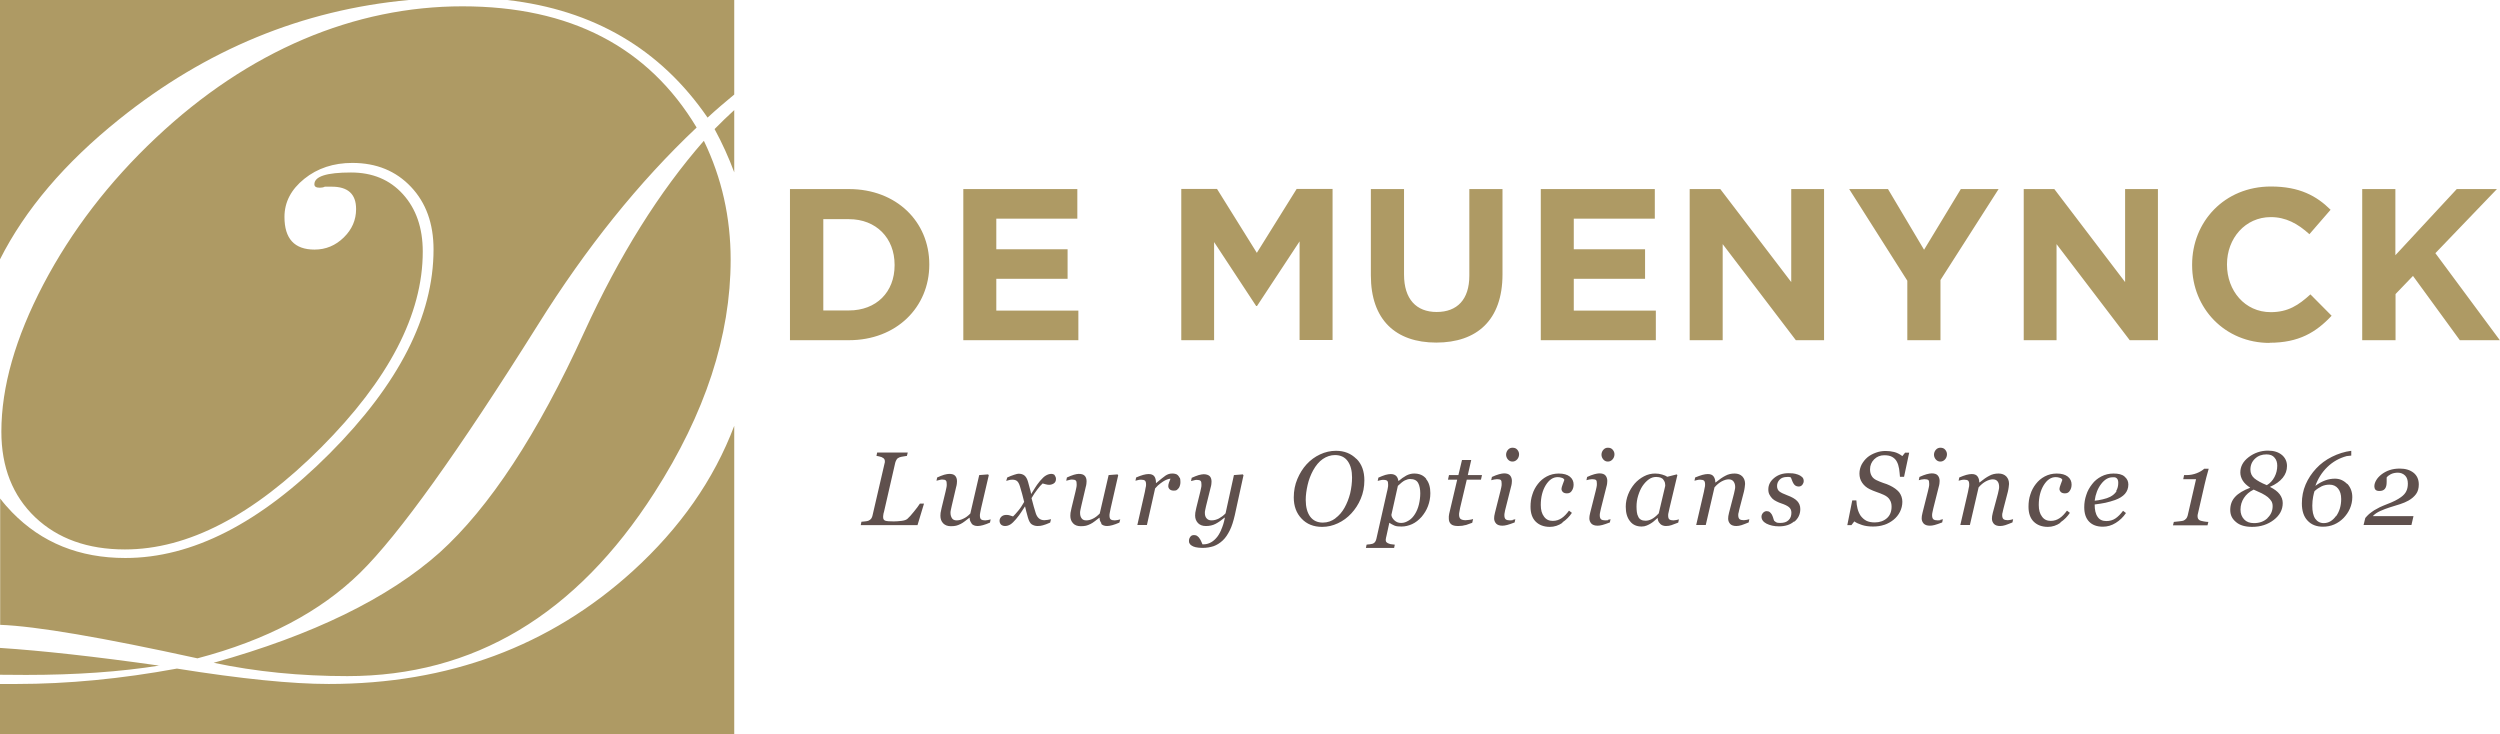 <svg xmlns="http://www.w3.org/2000/svg" id="Calque_1" data-name="Calque 1" viewBox="0 0 146.24 42.95"><defs><style>      .cls-1 {        fill: #5f504d;      }      .cls-2 {        fill: #ae9a64;      }    </style></defs><path class="cls-2" d="M20.83,12.23c0,.64-.24,1.19-.72,1.66-.48.47-1.05.71-1.71.71-1.18,0-1.76-.64-1.76-1.91,0-.87.39-1.61,1.16-2.23.77-.62,1.71-.93,2.81-.93,1.41,0,2.55.47,3.43,1.4s1.32,2.15,1.32,3.66c0,3.9-2.03,7.88-6.09,11.95-4.06,4.07-8.04,6.1-11.94,6.1-2.68,0-4.89-.89-6.63-2.68-.25-.26-.48-.52-.69-.8v7.39c2.12.08,5.97.74,11.54,1.96,4.03-1.06,7.2-2.73,9.52-5.01,2.26-2.22,5.72-7.05,10.39-14.49,2.82-4.51,5.91-8.36,9.29-11.55C37.92,2.74,33.35.37,27.05.37s-12.5,2.57-17.94,7.7c-2.74,2.58-4.93,5.44-6.57,8.56C.9,19.76.08,22.63.08,25.25c0,2.08.66,3.75,1.98,5.01,1.32,1.25,3.07,1.88,5.25,1.88,3.68,0,7.51-1.99,11.47-5.96,3.96-3.97,5.95-7.79,5.95-11.46,0-1.39-.39-2.51-1.16-3.36-.77-.85-1.78-1.27-3.04-1.27-1.43,0-2.14.23-2.14.69,0,.14.11.2.32.2.12,0,.21-.02.29-.06h.41c.94,0,1.42.43,1.42,1.3M9.34,38.94c-3.8-.54-6.91-.88-9.34-1.04v1.57c.48,0,.99.01,1.53.01,2.89,0,5.5-.18,7.81-.55M41.17,8.24c-2.6,2.97-4.94,6.7-7,11.2-2.72,5.96-5.54,10.25-8.45,12.88-3.01,2.68-7.42,4.83-13.22,6.45,2.45.52,5.06.78,7.82.78,7.39,0,13.38-3.58,17.96-10.73,2.97-4.63,4.46-9.17,4.46-13.63,0-2.47-.52-4.78-1.56-6.94M42.95,6.44c-.38.35-.77.72-1.15,1.11.45.83.83,1.67,1.15,2.53v-3.63ZM0,40v2.95h42.95v-18.04c-1.19,3.15-3.17,5.98-5.94,8.5-4.85,4.4-10.78,6.6-17.78,6.6-2.16,0-5.12-.3-8.88-.9-3.26.6-6.39.9-9.37.9-.34,0-.66,0-.98,0M23.91,0H0v15.17c1.47-2.91,3.79-5.64,6.97-8.19C12.05,2.9,17.69.58,23.91,0M42.95,5.53V0h-13.28c5.05.58,8.96,2.86,11.72,6.88.52-.48,1.04-.92,1.56-1.35"></path><g><path class="cls-1" d="M141.19,27.66c-.21-.17-.48-.25-.82-.25-.21,0-.41.03-.59.09s-.34.15-.47.25c-.13.1-.24.22-.31.34-.07.12-.11.24-.11.36,0,.07.02.14.06.19.04.05.12.08.23.08.15,0,.26-.04.33-.13.07-.09.1-.22.1-.4,0-.06,0-.11,0-.16,0-.04,0-.08,0-.1.05-.07.13-.13.24-.19.12-.06.26-.09.42-.09s.31.06.42.17c.11.11.16.27.16.47,0,.17-.03.32-.09.44-.06.13-.16.24-.31.35-.1.07-.21.14-.35.21-.14.07-.3.14-.49.21-.14.06-.28.11-.4.17-.12.06-.23.12-.33.18-.11.07-.21.15-.3.22-.08.08-.16.15-.22.23l-.1.41h2.8l.12-.52h-2.38c.11-.12.26-.22.44-.3.18-.08.36-.15.55-.21.22-.07.42-.13.61-.19.18-.06.35-.13.49-.21.19-.11.33-.23.44-.38.11-.15.16-.34.16-.56,0-.29-.1-.52-.31-.69M136.65,30.18c-.2.28-.44.42-.72.42-.21,0-.38-.09-.5-.26-.12-.18-.17-.43-.17-.76,0-.19.02-.37.05-.53.03-.16.06-.27.08-.32.13-.12.27-.21.41-.28.15-.07.3-.1.47-.1.21,0,.38.08.5.23.12.15.18.35.18.61,0,.39-.1.73-.3,1.01M137.3,28.31c-.2-.2-.43-.31-.71-.31-.19,0-.38.03-.57.1-.19.07-.38.17-.58.32.15-.42.38-.79.7-1.1.32-.31.69-.52,1.13-.64l.27-.03v-.28c-.39.05-.77.17-1.13.35-.36.18-.67.41-.92.68-.26.28-.47.59-.62.94-.15.35-.22.72-.22,1.11,0,.43.11.77.33,1,.22.24.52.36.9.36.23,0,.45-.04.66-.13.21-.09.39-.22.55-.38.15-.16.28-.34.37-.55.09-.21.14-.43.14-.67,0-.31-.1-.57-.29-.78M132.64,30.31c-.2.19-.46.29-.79.29-.25,0-.44-.07-.58-.22s-.21-.34-.21-.57c0-.25.07-.48.2-.68.13-.2.32-.37.57-.49.18.08.34.15.48.22.14.07.26.15.35.22.09.08.16.16.21.24.05.09.07.18.07.29,0,.27-.1.5-.3.69M133.05,27.9c-.11.21-.26.37-.45.48-.33-.13-.57-.27-.73-.4-.15-.13-.23-.3-.23-.51,0-.26.09-.47.27-.64.18-.17.4-.25.67-.25.21,0,.37.06.47.19.11.12.16.28.16.47,0,.23-.05.45-.16.66M133.49,26.62c-.2-.17-.47-.26-.82-.26-.42,0-.8.13-1.13.38-.33.25-.49.55-.49.9,0,.17.05.32.14.47s.24.29.44.42c-.4.15-.7.33-.89.54-.19.21-.28.46-.28.76s.11.52.34.71c.22.19.54.28.94.28.5,0,.92-.14,1.27-.41.35-.27.52-.6.52-.98,0-.19-.06-.36-.18-.52-.12-.16-.31-.3-.57-.43.33-.14.58-.32.75-.53.17-.21.25-.44.25-.69,0-.26-.1-.48-.3-.65M128.95,27.41c-.12.11-.27.2-.45.27-.18.07-.38.11-.58.11h-.16l-.05.24h.75l-.49,2.13c-.02.07-.05.14-.1.19-.05.05-.1.09-.16.11-.05.01-.14.03-.27.04-.13.01-.22.02-.28.03l-.05.2h2.02l.05-.2c-.07,0-.16-.01-.27-.03-.11-.02-.19-.04-.23-.06-.03-.02-.06-.04-.09-.08-.02-.03-.04-.08-.04-.13,0-.02,0-.03,0-.05,0-.02,0-.03,0-.05l.41-1.79c.02-.08.05-.22.1-.41.05-.19.1-.36.14-.51h-.25ZM123.81,28.73c-.08.13-.2.24-.37.33-.12.06-.26.11-.44.15-.18.04-.33.07-.47.08.05-.39.18-.72.38-.98.2-.26.42-.39.66-.39.04,0,.08,0,.12,0,.04,0,.08.02.11.04.03.02.06.06.08.1.02.04.03.11.03.18,0,.19-.04.34-.12.48M124.27,27.87c-.14-.12-.35-.17-.64-.17-.26,0-.5.06-.71.17-.21.11-.4.26-.54.45-.15.19-.27.4-.34.63-.08.23-.12.47-.12.72,0,.36.09.64.28.84.19.2.46.3.81.3.26,0,.51-.07.75-.22.24-.15.44-.34.6-.58l-.17-.13c-.15.2-.3.35-.45.45-.15.1-.33.15-.53.15-.23,0-.4-.08-.51-.25-.12-.17-.17-.41-.17-.72.23-.03.44-.06.63-.1.19-.04.38-.1.56-.16.25-.09.45-.21.58-.36.13-.15.2-.33.2-.55,0-.18-.07-.33-.21-.45M120.52,30.56c.24-.16.42-.35.56-.56l-.17-.13c-.14.19-.28.34-.43.44-.15.1-.32.16-.52.16-.22,0-.39-.08-.51-.25-.13-.17-.19-.39-.19-.68,0-.46.1-.85.29-1.16.2-.32.43-.47.7-.47.08,0,.16.01.24.04.08.02.12.06.15.12-.03.07-.06.16-.1.27-.04.11-.07.2-.07.26s.03.13.08.18c.05.05.13.08.24.08.13,0,.23-.05.29-.16.07-.1.1-.22.1-.36,0-.18-.07-.34-.22-.46-.15-.12-.37-.18-.65-.18-.26,0-.49.06-.7.17-.21.11-.38.26-.52.44-.14.18-.25.38-.32.61-.08.23-.11.47-.11.72,0,.38.1.67.3.87.2.2.48.31.83.31.26,0,.51-.08.74-.24M117.61,30.41c-.07.01-.13.02-.16.02-.11,0-.2-.02-.25-.06-.05-.04-.08-.12-.08-.23,0-.05,0-.11.03-.19.02-.08.03-.16.05-.22l.25-.96c.02-.09.04-.18.05-.27.01-.09.02-.16.02-.19,0-.18-.05-.32-.16-.44-.11-.11-.26-.17-.45-.17-.2,0-.38.04-.54.13-.16.08-.35.21-.57.39h-.02c0-.15-.04-.27-.11-.36-.07-.09-.18-.13-.34-.13-.09,0-.19.02-.31.05-.12.03-.26.09-.41.15l-.04.19s.09-.02.16-.04c.07-.02.12-.02.17-.02.11,0,.19.02.23.06.04.04.06.11.06.22,0,.06,0,.13-.03.22-.02.09-.03.16-.04.21l-.45,1.94h.56l.51-2.2c.13-.15.27-.27.42-.35.15-.08.29-.12.41-.12s.22.04.28.12c.06.08.09.18.09.32,0,.04,0,.1-.02.17-.01.07-.03.15-.05.23l-.3,1.12c-.02.07-.03.13-.04.19,0,.05-.01.1-.01.15,0,.12.04.22.12.31.08.08.2.12.36.12.1,0,.2-.02.3-.05.1-.03.24-.09.42-.16l.04-.19s-.09.03-.16.04M113.78,26.3c-.07-.08-.16-.11-.28-.11-.1,0-.19.04-.26.12-.07.08-.11.18-.11.29,0,.1.04.2.11.28.07.08.16.12.26.12.11,0,.2-.04.28-.13.07-.08.11-.18.11-.3,0-.1-.04-.19-.11-.27M113.51,30.43c-.07.01-.13.01-.16.01-.11,0-.2-.02-.25-.06-.05-.04-.08-.12-.08-.23,0-.05,0-.11.02-.18.02-.08.03-.15.05-.23l.32-1.27c.02-.06.03-.12.04-.19,0-.06.01-.11.01-.15,0-.13-.04-.24-.11-.32s-.19-.12-.36-.12c-.07,0-.17.02-.29.05-.12.03-.26.09-.42.16l-.04.19s.09-.02.16-.04c.07-.01.13-.02.17-.02.11,0,.19.02.23.05.04.04.05.11.05.22,0,.06,0,.12-.02.2-.02.08-.03.15-.05.22l-.32,1.27c-.02.08-.03.14-.04.19,0,.05-.01.1-.01.14,0,.12.04.22.12.31.08.08.2.12.36.12.08,0,.17-.01.28-.04.11-.03.26-.08.44-.15l.04-.19s-.09.03-.16.04M110.23,30.7c.2-.07.38-.17.54-.3.15-.12.28-.28.37-.46.09-.18.14-.38.14-.59s-.07-.4-.19-.56c-.13-.15-.31-.28-.54-.39-.11-.05-.24-.11-.39-.15-.15-.05-.28-.11-.41-.17-.12-.06-.22-.15-.27-.25-.06-.1-.09-.23-.09-.38,0-.22.08-.42.24-.58.16-.16.36-.24.59-.24.2,0,.35.03.47.1.12.07.21.16.27.28.06.11.1.24.13.41.02.16.04.32.05.47h.24l.3-1.41h-.24l-.16.2c-.16-.12-.32-.2-.48-.24-.16-.04-.33-.06-.5-.06-.19,0-.38.03-.57.1-.19.07-.36.16-.49.27-.14.12-.25.26-.34.42-.08.16-.13.34-.13.53,0,.2.05.38.16.54.11.16.25.28.43.37.14.07.27.12.41.17.14.05.28.1.43.17.15.07.27.16.34.28.08.12.11.26.11.41,0,.28-.09.51-.27.67-.18.16-.42.25-.71.25-.2,0-.36-.03-.5-.1-.13-.07-.24-.17-.33-.29-.08-.12-.14-.26-.18-.41-.04-.15-.06-.31-.07-.49h-.24l-.29,1.45h.24l.17-.22c.11.08.26.15.45.21.18.06.4.09.64.09s.46-.03.66-.1M104.96,30.52c.23-.19.35-.44.35-.74,0-.19-.06-.34-.18-.47-.12-.13-.32-.24-.59-.34-.21-.08-.36-.15-.45-.22-.09-.07-.14-.18-.14-.32s.05-.27.15-.37c.1-.11.25-.16.44-.16.05,0,.09,0,.12,0,.03,0,.06.02.1.03.02.06.05.12.07.18.02.06.05.12.08.17.03.05.07.1.12.13.05.03.11.05.18.05.09,0,.16-.03.22-.1.05-.07.08-.14.08-.22,0-.1-.03-.18-.1-.24-.07-.06-.15-.11-.24-.14-.11-.04-.21-.06-.3-.07-.09,0-.17-.01-.25-.01-.33,0-.61.09-.84.28-.23.19-.34.41-.34.67,0,.12.02.22.07.31s.1.16.17.23c.06.06.14.11.24.16.1.05.19.09.26.11.21.07.36.14.46.22.1.08.15.19.15.33,0,.18-.05.33-.17.44-.11.11-.27.16-.49.16-.1,0-.18-.01-.23-.04-.05-.03-.09-.06-.12-.09-.02-.05-.04-.1-.06-.18-.02-.07-.05-.13-.08-.19-.03-.05-.07-.09-.11-.13-.05-.04-.11-.06-.19-.06s-.15.04-.21.1c-.06.07-.09.15-.09.22,0,.17.1.31.29.41.2.1.44.16.74.16.35,0,.65-.09.88-.29M102.17,30.41c-.07.01-.13.02-.16.02-.11,0-.2-.02-.25-.06-.05-.04-.08-.12-.08-.23,0-.05,0-.11.03-.19.02-.08.03-.16.05-.22l.25-.96c.02-.09.04-.18.05-.27.01-.09.02-.16.02-.19,0-.18-.05-.32-.16-.44-.11-.11-.26-.17-.45-.17-.2,0-.38.04-.54.13-.16.08-.35.21-.57.39h-.02c0-.15-.04-.27-.11-.36-.07-.09-.18-.13-.34-.13-.09,0-.19.02-.31.05-.12.03-.26.09-.42.15l-.04.19s.09-.02.16-.04.12-.02.17-.02c.11,0,.19.02.23.06.04.04.06.11.06.22,0,.06,0,.13-.03.22-.02.09-.03.16-.04.21l-.45,1.94h.56l.51-2.2c.13-.15.27-.27.42-.35.15-.08.29-.12.41-.12s.22.04.28.12c.06.08.1.18.1.32,0,.04,0,.1-.02.17-.01.07-.03.15-.05.23l-.29,1.12c-.02.07-.03.13-.04.19,0,.05-.01.1-.01.15,0,.12.04.22.12.31.08.08.2.12.36.12.1,0,.2-.02.3-.05.1-.03.24-.09.42-.16l.04-.19s-.09.03-.16.04M97.02,30.04c-.15.16-.29.27-.41.33-.12.06-.24.09-.35.09s-.2-.02-.27-.06-.13-.1-.16-.18c-.04-.08-.07-.16-.08-.26-.01-.09-.02-.2-.02-.32,0-.22.03-.44.1-.66.07-.22.15-.4.25-.55.11-.16.23-.29.37-.39s.28-.14.43-.14c.11,0,.19.02.26.04.07.03.13.07.16.12.04.05.07.11.09.17.01.06.02.12.02.19l-.38,1.61ZM97.11,30.64c.08.08.2.13.34.13.13,0,.23-.02.32-.05s.22-.08.4-.15l.04-.19s-.09.03-.16.04c-.07.01-.12.02-.16.02-.11,0-.19-.02-.24-.06-.05-.04-.07-.12-.07-.23,0-.04,0-.11.03-.2.02-.09.03-.16.05-.23l.46-1.93-.04-.04-.55.14c-.07-.05-.17-.09-.3-.13-.13-.04-.26-.06-.41-.06-.22,0-.44.05-.65.16-.21.11-.39.25-.55.43-.16.19-.29.4-.38.63-.09.23-.14.47-.14.72,0,.36.08.64.25.85.16.21.39.31.68.31.11,0,.21-.02.3-.06.09-.04.18-.08.25-.13.08-.05.15-.1.21-.16.06-.05.11-.1.16-.14h.02c0,.13.05.24.14.32M94.33,26.3c-.07-.08-.16-.11-.28-.11-.1,0-.19.04-.26.12-.07.08-.11.18-.11.29,0,.1.04.2.11.28.07.08.16.12.26.12.11,0,.2-.04.28-.13.07-.08.11-.18.11-.3,0-.1-.04-.19-.11-.27M94.07,30.43c-.07.01-.12.01-.16.01-.11,0-.2-.02-.25-.06-.05-.04-.08-.12-.08-.23,0-.05,0-.11.02-.18.02-.08.03-.15.05-.23l.32-1.27c.02-.06.03-.12.04-.19,0-.06.01-.11.01-.15,0-.13-.04-.24-.11-.32-.07-.08-.19-.12-.36-.12-.07,0-.17.02-.29.05-.12.03-.26.09-.42.16l-.04.19s.09-.02.16-.04c.07-.01.13-.02.17-.02.11,0,.19.02.23.05.04.04.05.11.05.22,0,.06,0,.12-.02.2-.02.08-.03.15-.05.22l-.32,1.27c-.02.08-.03.14-.04.19,0,.05-.01.1-.01.14,0,.12.04.22.12.31.08.08.2.12.36.12.08,0,.17-.01.28-.04.11-.03.26-.08.44-.15l.04-.19s-.09.03-.16.04M91.39,30.56c.24-.16.42-.35.56-.56l-.17-.13c-.14.19-.28.34-.43.44-.15.1-.32.16-.52.16-.22,0-.39-.08-.51-.25-.13-.17-.19-.39-.19-.68,0-.46.1-.85.29-1.16.2-.32.43-.47.7-.47.08,0,.16.01.24.04.08.02.12.06.15.12-.03.07-.06.16-.1.27-.04.11-.07.2-.07.26s.03.13.08.18c.05.05.13.08.24.08.13,0,.23-.05.29-.16.07-.1.1-.22.1-.36,0-.18-.07-.34-.22-.46-.15-.12-.37-.18-.65-.18-.26,0-.49.06-.7.17-.21.11-.38.26-.52.44-.14.18-.25.38-.32.61-.08.23-.11.47-.11.72,0,.38.1.67.3.87.2.2.48.31.83.31.26,0,.51-.08.74-.24M88.75,26.3c-.07-.08-.16-.11-.28-.11-.1,0-.19.04-.26.12-.07.08-.11.18-.11.29,0,.1.04.2.11.28.07.08.16.12.26.12.11,0,.2-.04.28-.13.07-.08.11-.18.11-.3,0-.1-.04-.19-.11-.27M88.49,30.43c-.07.01-.13.01-.16.01-.11,0-.2-.02-.25-.06-.05-.04-.08-.12-.08-.23,0-.05,0-.11.02-.18.01-.08.03-.15.05-.23l.32-1.27c.02-.06.03-.12.04-.19,0-.06.01-.11.01-.15,0-.13-.04-.24-.11-.32-.07-.08-.19-.12-.35-.12-.07,0-.17.02-.29.05-.12.03-.26.09-.42.16l-.04.19s.09-.02.17-.04c.07-.01.13-.02.17-.02.11,0,.19.02.22.05.04.04.05.11.05.22,0,.06,0,.12-.02.2-.02.08-.03.15-.05.22l-.32,1.27c-.02.08-.03.14-.04.19,0,.05-.01.1-.01.14,0,.12.04.22.12.31.08.08.2.12.36.12.08,0,.17-.01.28-.04.11-.03.26-.08.44-.15l.04-.19s-.09.03-.16.04M85.73,30.72c.12-.04.26-.09.39-.14l.05-.22c-.05.02-.13.04-.22.05-.09.01-.17.02-.22.02-.14,0-.24-.03-.3-.08-.05-.05-.08-.13-.08-.24,0-.05,0-.11.02-.18.01-.07.03-.14.04-.22l.39-1.65h.83l.06-.27h-.83l.2-.88h-.54l-.21.88h-.55l-.06.27h.54l-.47,2c0,.05-.02.1-.02.14,0,.04,0,.08,0,.13,0,.14.04.25.13.33.09.08.23.11.42.11.17,0,.31-.02.44-.06M82.4,30.45c-.14.09-.28.14-.44.14s-.28-.05-.39-.15c-.11-.1-.17-.21-.18-.32l.38-1.7c.16-.15.29-.26.41-.32.11-.05.21-.08.3-.08.12,0,.22.02.3.06.08.04.14.1.18.18.04.07.07.16.09.27.02.11.03.21.03.32,0,.23-.03.45-.08.66-.05.21-.13.4-.23.56-.1.16-.21.28-.35.37M83.43,28.01c-.17-.21-.4-.31-.71-.31-.15,0-.31.04-.46.12-.15.08-.3.19-.44.31h-.02c-.02-.13-.06-.22-.13-.29-.07-.07-.18-.11-.32-.11-.09,0-.19.02-.31.05-.12.04-.26.09-.41.16l-.04.19s.09-.02.16-.04c.07-.02.12-.02.17-.02.12,0,.19.02.23.06s.05.11.05.22c0,.06,0,.12-.02.2-.01.08-.03.15-.05.23l-.62,2.75c-.02.07-.04.13-.08.18-.04.05-.09.08-.15.1-.05.01-.1.02-.16.03-.06,0-.12.01-.18.02l-.04.19h1.65l.04-.19s-.11-.01-.17-.02c-.06,0-.12-.02-.17-.04-.05-.01-.09-.04-.13-.07-.04-.03-.06-.08-.06-.13,0-.03,0-.06.01-.1,0-.04.02-.09.03-.14l.17-.78c.09.06.18.11.29.16s.25.06.42.06c.21,0,.42-.05.62-.14.2-.09.39-.24.56-.43.15-.18.28-.38.37-.62.09-.24.14-.49.14-.76,0-.35-.08-.63-.25-.83M78.12,30.32c-.22.16-.46.25-.74.25-.32,0-.57-.12-.74-.35-.17-.23-.26-.56-.26-.98,0-.27.04-.56.11-.87.07-.31.18-.59.32-.85.16-.29.35-.52.57-.67.22-.15.46-.23.71-.23.33,0,.58.12.75.36.17.24.25.56.25.95,0,.31-.04.62-.11.93-.08.31-.19.59-.33.84-.14.25-.32.46-.54.62M79.34,26.84c-.31-.31-.7-.47-1.19-.47-.32,0-.63.07-.93.21-.3.14-.56.33-.79.58-.22.24-.4.53-.54.86-.14.33-.21.69-.21,1.08,0,.5.15.92.46,1.24.3.32.7.48,1.2.48.32,0,.62-.07.92-.21.3-.14.56-.33.79-.58.22-.24.41-.52.55-.86.14-.33.21-.69.21-1.07,0-.53-.15-.95-.46-1.26M71.43,31.01c-.09.2-.19.37-.31.49-.11.12-.22.2-.35.26-.13.06-.25.08-.36.08h-.07s-.04-.09-.07-.16c-.03-.07-.06-.13-.1-.18-.03-.05-.07-.1-.13-.14-.05-.04-.11-.06-.19-.06-.1,0-.17.03-.22.1-.05.07-.08.14-.08.23,0,.05,0,.1.03.15.02.05.06.09.12.13.06.04.14.08.24.1.1.02.23.04.4.04.25,0,.46-.04.65-.1.19-.07.37-.18.54-.34.16-.15.29-.35.41-.59.12-.24.21-.54.29-.88l.51-2.34-.04-.05-.52.04-.49,2.24c-.12.13-.25.22-.39.3-.14.07-.28.11-.43.11-.13,0-.22-.04-.29-.12-.07-.08-.1-.18-.1-.32,0-.04,0-.09.02-.17s.03-.15.05-.23l.27-1.09c.02-.06.03-.12.04-.19,0-.06.01-.11.01-.15,0-.14-.04-.25-.11-.32-.08-.07-.2-.11-.35-.11-.07,0-.17.02-.29.05-.12.04-.26.09-.41.16l-.04.19s.09-.02.16-.04.12-.03.17-.03c.11,0,.19.02.23.06.04.04.05.11.05.22,0,.06,0,.13-.02.19-.01.07-.03.15-.05.23l-.23.93c-.03.13-.05.23-.06.29,0,.07-.01.12-.01.17,0,.18.06.32.17.44.11.11.26.17.46.17.21,0,.4-.04.57-.13.17-.09.34-.21.52-.36h.02c-.05.28-.13.52-.22.72M69,27.95c-.02-.05-.05-.1-.1-.15-.04-.04-.09-.07-.15-.08-.06-.02-.12-.02-.19-.02-.13,0-.26.04-.38.12-.12.08-.3.23-.54.43h-.02c0-.17-.03-.3-.1-.39-.07-.09-.18-.13-.34-.13-.09,0-.19.02-.31.05-.12.03-.26.09-.41.15l-.04.19s.09-.02.16-.04c.07-.02.12-.02.17-.02.11,0,.19.02.23.06.04.04.06.11.06.22,0,.05,0,.12-.03.21-.02.1-.03.17-.04.22l-.44,1.94h.56l.48-2.14c.11-.13.22-.23.32-.3.1-.08.19-.13.26-.17.08-.04.14-.06.2-.08.05-.01.09-.02.12-.02-.03.08-.06.15-.09.23-.03.08-.04.15-.04.21,0,.07.03.13.08.18.05.05.14.08.24.08.08,0,.14-.01.18-.04.04-.03.08-.07.12-.12.03-.04.05-.1.07-.17.02-.07.02-.13.02-.18,0-.1-.01-.18-.03-.24M64.4,30.63c.08.09.2.14.36.14.09,0,.2-.02.31-.05.11-.03.25-.08.41-.15l.05-.19s-.09.03-.16.04c-.07.01-.12.02-.16.02-.11,0-.19-.02-.24-.06-.05-.04-.07-.12-.07-.23,0-.03,0-.09.02-.17.02-.08.03-.16.05-.25l.44-1.93-.04-.05-.52.04-.52,2.25c-.14.14-.27.24-.4.3-.13.07-.27.1-.39.1s-.22-.04-.27-.12c-.06-.08-.09-.18-.09-.32,0-.04,0-.09.02-.17.01-.07.03-.15.05-.23l.26-1.11c.02-.06.03-.12.04-.19,0-.06.01-.11.01-.15,0-.14-.04-.25-.11-.32-.08-.08-.19-.11-.35-.11-.07,0-.17.02-.28.05-.12.04-.26.09-.41.16l-.04.19s.09-.02.16-.04c.07-.02.12-.03.17-.03.11,0,.19.02.23.06.04.04.05.11.05.22,0,.06,0,.13-.02.2-.01.07-.03.15-.05.23l-.23.95c-.03.13-.05.23-.06.29,0,.07-.01.12-.01.17,0,.18.05.32.16.44.1.11.25.17.45.17.13,0,.23-.01.31-.03.08-.02.16-.05.26-.1.08-.04.16-.09.25-.16.08-.06.17-.13.26-.2h.02c0,.13.04.23.12.33M61.72,27.81c-.06-.06-.14-.09-.22-.09-.1,0-.2.03-.31.09-.11.06-.22.17-.35.32-.14.17-.23.3-.29.4-.06.1-.14.23-.23.37-.03-.14-.05-.24-.07-.29-.01-.05-.05-.19-.11-.41-.05-.19-.13-.32-.22-.39-.09-.07-.21-.1-.34-.1-.04,0-.13.02-.25.06-.12.04-.26.09-.41.16l-.06.2c.06-.02.12-.03.18-.05.06-.02.13-.02.18-.02.11,0,.19.02.26.07.07.05.13.15.18.31.04.13.08.28.13.45.04.17.09.33.12.47-.11.19-.22.37-.35.52-.13.15-.22.26-.3.33-.07-.02-.13-.04-.19-.06-.06-.02-.12-.03-.19-.03-.13,0-.22.03-.3.1-.07.07-.11.15-.11.24s.03.17.09.23c.06.05.14.08.23.08.11,0,.21-.03.31-.09.1-.06.21-.17.33-.31.14-.17.24-.3.3-.4.06-.1.14-.21.23-.35.02.1.05.2.07.29.03.1.06.22.1.37.06.2.13.33.22.39.09.06.21.1.34.1.11,0,.22-.01.31-.04.1-.02.24-.08.43-.16l.05-.2s-.11.03-.19.04c-.08.01-.15.02-.2.02-.13,0-.24-.04-.32-.11-.08-.07-.14-.17-.18-.29-.04-.14-.08-.27-.12-.4-.04-.14-.08-.3-.13-.49.11-.19.22-.36.34-.51.12-.16.22-.27.31-.35.04.01.1.03.18.05.08.02.14.03.2.03.1,0,.19-.03.27-.08.08-.05.13-.14.13-.26,0-.09-.03-.16-.09-.22M56.83,30.63c.08.09.2.14.36.14.09,0,.2-.02.31-.05.11-.03.25-.08.41-.15l.04-.19s-.09.03-.16.04c-.07.01-.12.02-.16.02-.11,0-.19-.02-.24-.06-.05-.04-.07-.12-.07-.23,0-.03,0-.09.02-.17.02-.08.03-.16.05-.25l.45-1.93-.04-.05-.52.04-.52,2.25c-.14.14-.27.24-.41.3-.13.07-.27.1-.39.1s-.22-.04-.27-.12-.09-.18-.09-.32c0-.04,0-.09.02-.17.01-.07.03-.15.05-.23l.26-1.11c.02-.06.03-.12.04-.19,0-.06.01-.11.01-.15,0-.14-.04-.25-.11-.32-.07-.08-.19-.11-.35-.11-.07,0-.17.02-.29.05-.12.04-.26.09-.41.16l-.04.19s.09-.02.16-.04.12-.03.17-.03c.11,0,.19.02.22.06.04.04.05.11.05.22,0,.06,0,.13-.02.2-.01.07-.03.15-.05.23l-.23.95c-.03.13-.05.23-.06.29,0,.07-.01.12-.01.17,0,.18.05.32.16.44.11.11.25.17.45.17.13,0,.23-.01.31-.03s.16-.05.26-.1c.08-.04.16-.09.25-.16.08-.06.17-.13.26-.2h.02c0,.13.04.23.12.33M53.81,29.46c-.08.12-.19.28-.35.47-.15.19-.28.33-.38.42-.07.06-.18.1-.35.12s-.32.03-.45.03c-.24,0-.4-.01-.49-.04-.09-.03-.13-.1-.13-.21,0-.03,0-.08.01-.13,0-.05.02-.11.04-.18l.66-2.88c.02-.06.04-.12.08-.18.04-.06.09-.1.17-.13.07-.02.14-.04.23-.05.09-.02.15-.02.2-.03l.05-.2h-1.79l-.04.2c.05,0,.12.02.2.04.08.02.14.04.17.07.04.02.08.05.09.08.02.03.03.07.03.11,0,.02,0,.04,0,.05,0,.02,0,.04-.01.06l-.71,3.07c-.01.07-.04.13-.08.19-.04.05-.09.09-.16.12-.04.02-.11.03-.2.04-.09.01-.16.02-.21.02l-.04.2h3.32l.38-1.26h-.21Z"></path><path class="cls-2" d="M138.19,19.9h1.94v-2.7l1.02-1.06,2.74,3.76h2.34l-3.77-5.09,3.6-3.75h-2.35l-3.59,3.87v-3.87h-1.94v8.84ZM132.76,20.05c1.71,0,2.72-.61,3.63-1.58l-1.24-1.25c-.69.63-1.31,1.04-2.32,1.04-1.52,0-2.56-1.26-2.56-2.78v-.02c0-1.52,1.07-2.76,2.56-2.76.88,0,1.58.38,2.26,1l1.24-1.43c-.82-.81-1.82-1.36-3.49-1.36-2.72,0-4.61,2.06-4.61,4.57v.03c0,2.54,1.93,4.55,4.53,4.55M118.38,19.9h1.92v-5.62l4.28,5.62h1.65v-8.84h-1.92v5.44l-4.14-5.44h-1.79v8.84ZM111.57,19.9h1.94v-3.52l3.4-5.32h-2.21l-2.15,3.55-2.11-3.55h-2.27l3.4,5.36v3.49ZM98.85,19.9h1.92v-5.62l4.28,5.62h1.65v-8.84h-1.92v5.44l-4.15-5.44h-1.79v8.84ZM90.13,19.9h6.73v-1.73h-4.8v-1.86h4.17v-1.73h-4.17v-1.79h4.74v-1.73h-6.67v8.84ZM84.01,20.04c2.38,0,3.88-1.31,3.88-3.99v-4.99h-1.94v5.07c0,1.4-.72,2.12-1.91,2.12s-1.91-.75-1.91-2.19v-5h-1.94v5.05c0,2.6,1.45,3.93,3.83,3.93M69.11,19.9h1.91v-5.74l2.46,3.74h.05l2.49-3.78v5.77h1.93v-8.84h-2.1l-2.33,3.74-2.33-3.74h-2.09v8.84ZM56.35,19.9h6.73v-1.73h-4.8v-1.86h4.17v-1.73h-4.17v-1.79h4.74v-1.73h-6.67v8.84ZM48.16,18.15v-5.33h1.5c1.59,0,2.67,1.1,2.67,2.67v.03c0,1.57-1.07,2.64-2.67,2.64h-1.5ZM46.21,19.9h3.45c2.78,0,4.7-1.93,4.7-4.42v-.02c0-2.49-1.92-4.4-4.7-4.4h-3.45v8.84Z"></path></g></svg>
